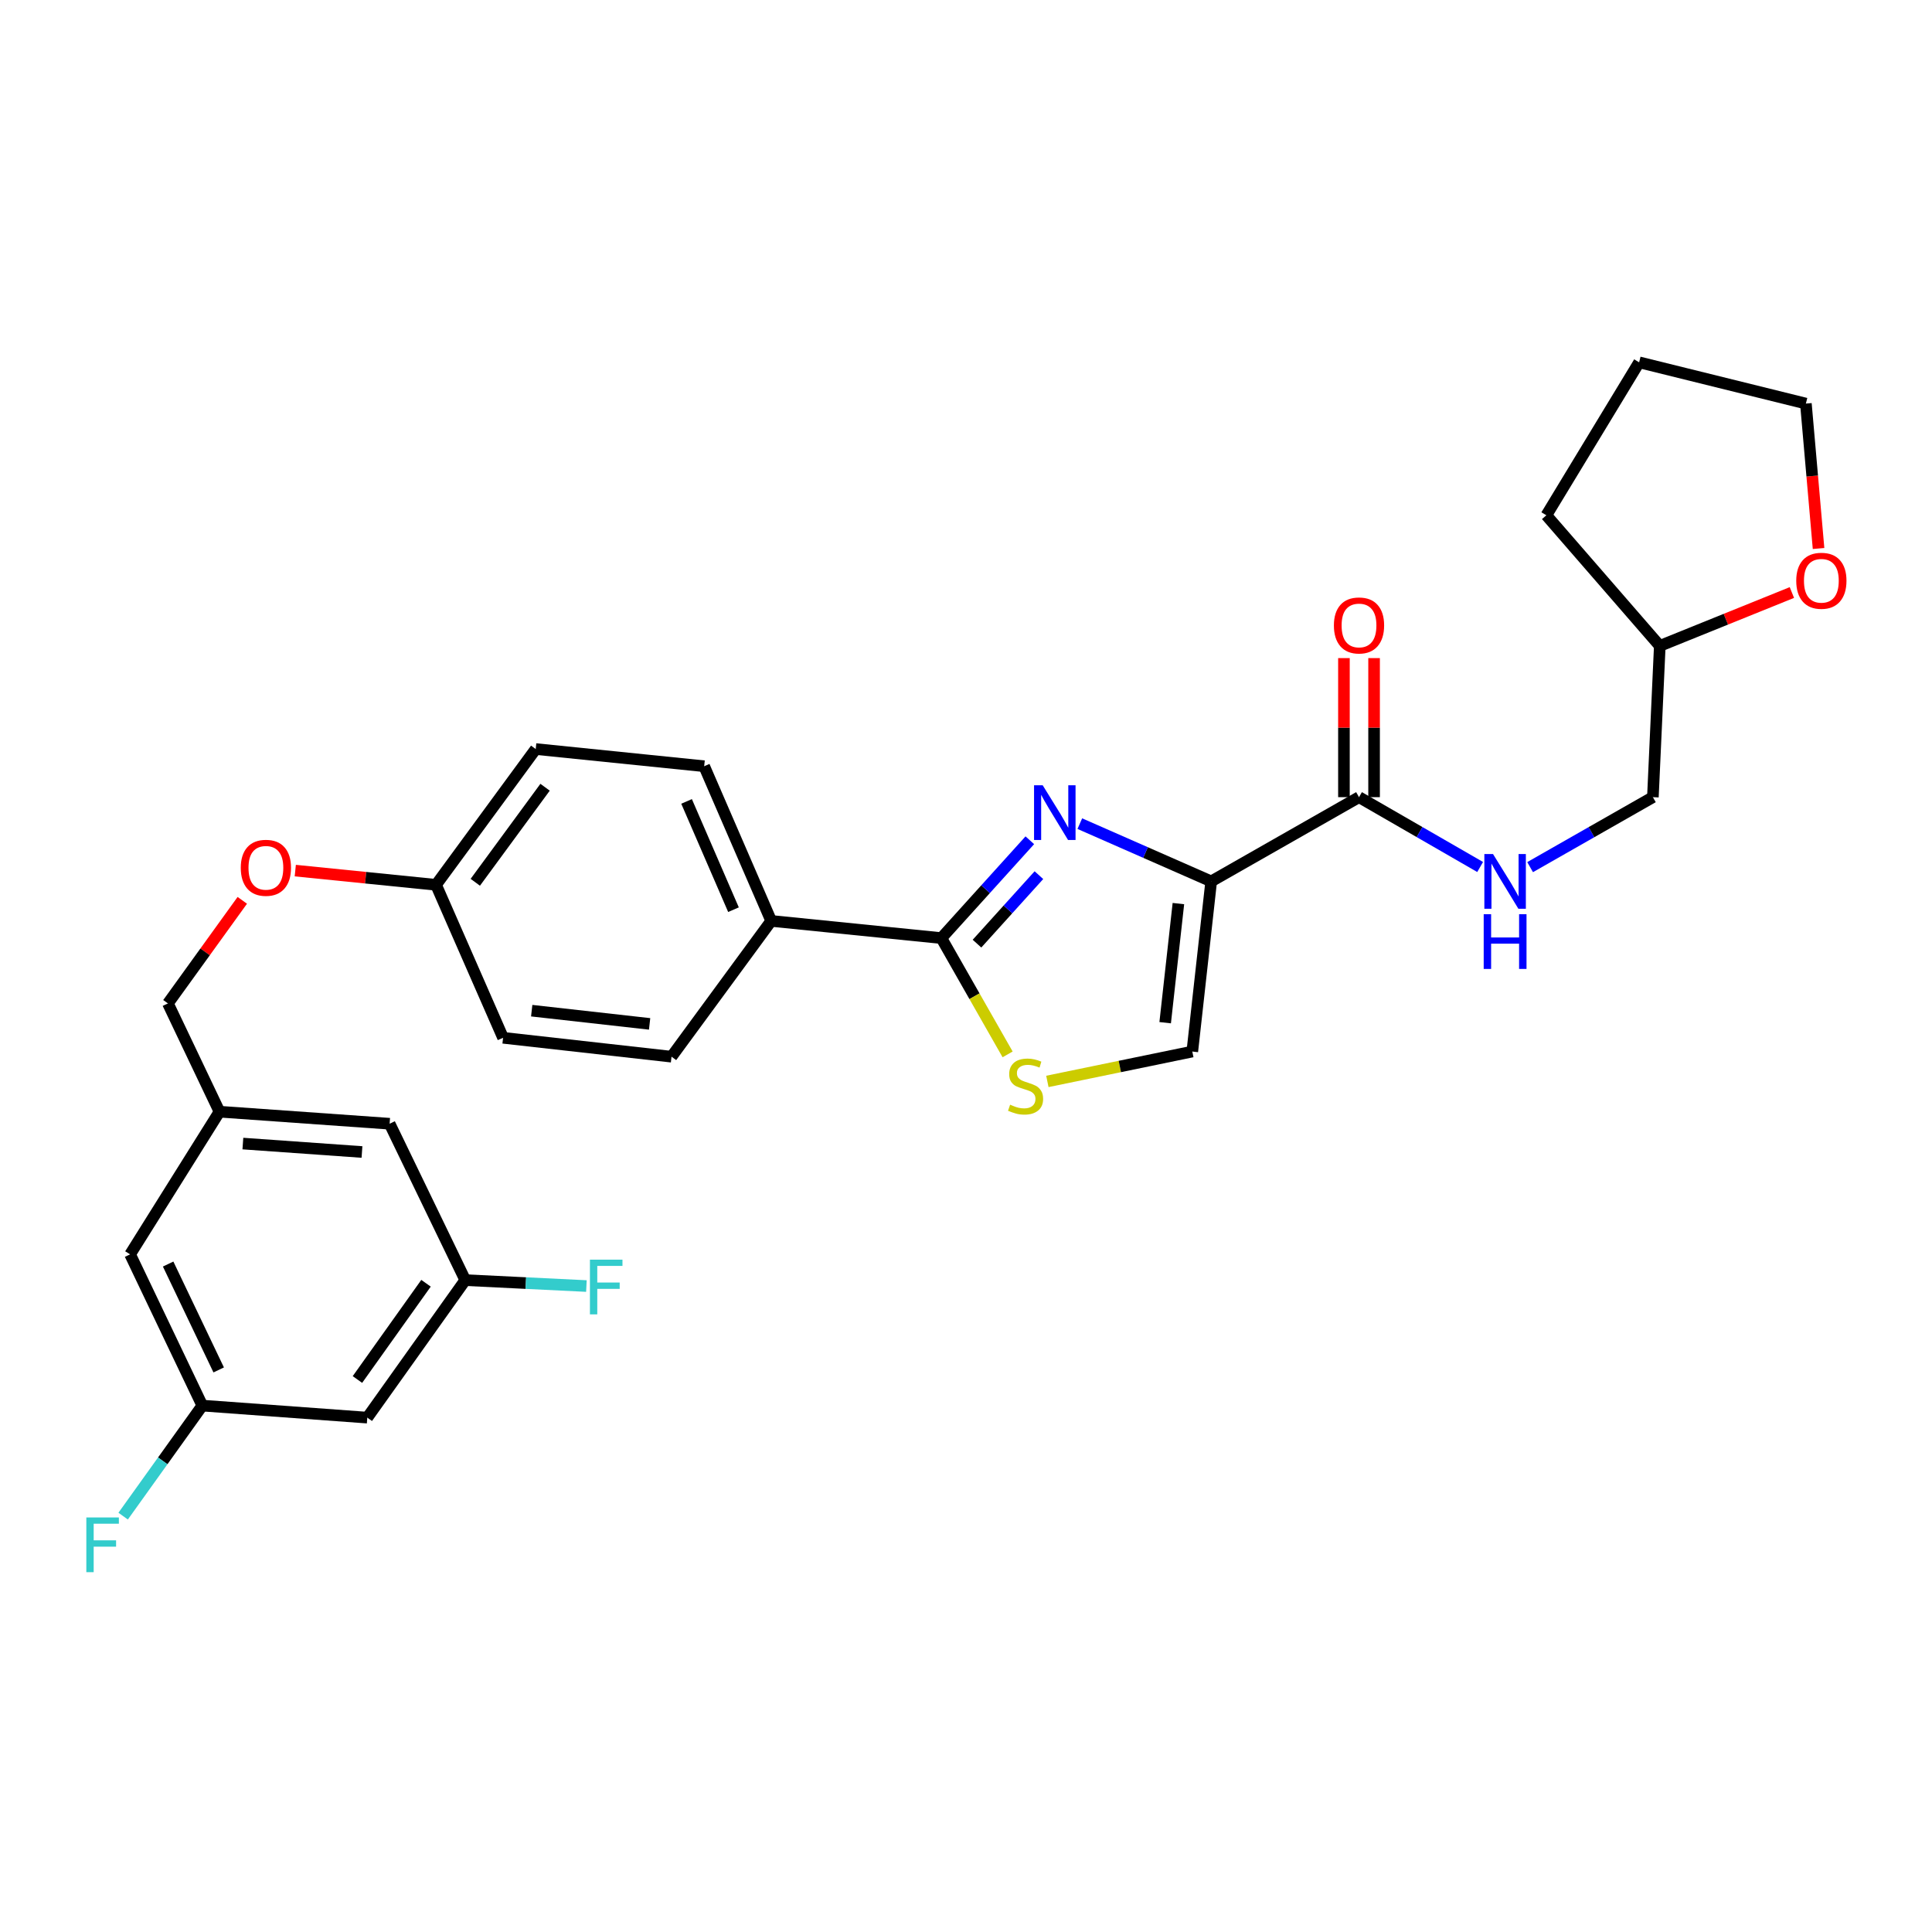 <?xml version='1.0' encoding='iso-8859-1'?>
<svg version='1.1' baseProfile='full'
              xmlns='http://www.w3.org/2000/svg'
                      xmlns:rdkit='http://www.rdkit.org/xml'
                      xmlns:xlink='http://www.w3.org/1999/xlink'
                  xml:space='preserve'
width='1000px' height='1000px' viewBox='0 0 1000 1000'>
<!-- END OF HEADER -->
<rect style='opacity:1.0;fill:#FFFFFF;stroke:none' width='1000' height='1000' x='0' y='0'> </rect>
<path class='bond-0' d='M 927.478,306.687 L 893.291,320.504' style='fill:none;fill-rule:evenodd;stroke:#FF0000;stroke-width:6px;stroke-linecap:butt;stroke-linejoin:miter;stroke-opacity:1' />
<path class='bond-0' d='M 893.291,320.504 L 859.105,334.321' style='fill:none;fill-rule:evenodd;stroke:#000000;stroke-width:6px;stroke-linecap:butt;stroke-linejoin:miter;stroke-opacity:1' />
<path class='bond-1' d='M 941.28,283.902 L 938.001,246.397' style='fill:none;fill-rule:evenodd;stroke:#FF0000;stroke-width:6px;stroke-linecap:butt;stroke-linejoin:miter;stroke-opacity:1' />
<path class='bond-1' d='M 938.001,246.397 L 934.723,208.892' style='fill:none;fill-rule:evenodd;stroke:#000000;stroke-width:6px;stroke-linecap:butt;stroke-linejoin:miter;stroke-opacity:1' />
<path class='bond-2' d='M 703.422,412.609 L 734.77,430.681' style='fill:none;fill-rule:evenodd;stroke:#000000;stroke-width:6px;stroke-linecap:butt;stroke-linejoin:miter;stroke-opacity:1' />
<path class='bond-2' d='M 734.77,430.681 L 766.118,448.754' style='fill:none;fill-rule:evenodd;stroke:#0000FF;stroke-width:6px;stroke-linecap:butt;stroke-linejoin:miter;stroke-opacity:1' />
<path class='bond-3' d='M 711.224,412.609 L 711.224,376.621' style='fill:none;fill-rule:evenodd;stroke:#000000;stroke-width:6px;stroke-linecap:butt;stroke-linejoin:miter;stroke-opacity:1' />
<path class='bond-3' d='M 711.224,376.621 L 711.224,340.633' style='fill:none;fill-rule:evenodd;stroke:#FF0000;stroke-width:6px;stroke-linecap:butt;stroke-linejoin:miter;stroke-opacity:1' />
<path class='bond-3' d='M 695.62,412.609 L 695.62,376.621' style='fill:none;fill-rule:evenodd;stroke:#000000;stroke-width:6px;stroke-linecap:butt;stroke-linejoin:miter;stroke-opacity:1' />
<path class='bond-3' d='M 695.62,376.621 L 695.62,340.633' style='fill:none;fill-rule:evenodd;stroke:#FF0000;stroke-width:6px;stroke-linecap:butt;stroke-linejoin:miter;stroke-opacity:1' />
<path class='bond-4' d='M 703.422,412.609 L 626.911,456.204' style='fill:none;fill-rule:evenodd;stroke:#000000;stroke-width:6px;stroke-linecap:butt;stroke-linejoin:miter;stroke-opacity:1' />
<path class='bond-5' d='M 791.981,448.829 L 823.757,430.719' style='fill:none;fill-rule:evenodd;stroke:#0000FF;stroke-width:6px;stroke-linecap:butt;stroke-linejoin:miter;stroke-opacity:1' />
<path class='bond-5' d='M 823.757,430.719 L 855.533,412.609' style='fill:none;fill-rule:evenodd;stroke:#000000;stroke-width:6px;stroke-linecap:butt;stroke-linejoin:miter;stroke-opacity:1' />
<path class='bond-6' d='M 859.105,334.321 L 855.533,412.609' style='fill:none;fill-rule:evenodd;stroke:#000000;stroke-width:6px;stroke-linecap:butt;stroke-linejoin:miter;stroke-opacity:1' />
<path class='bond-7' d='M 859.105,334.321 L 800.391,266.713' style='fill:none;fill-rule:evenodd;stroke:#000000;stroke-width:6px;stroke-linecap:butt;stroke-linejoin:miter;stroke-opacity:1' />
<path class='bond-8' d='M 487.248,485.557 L 504.392,515.651' style='fill:none;fill-rule:evenodd;stroke:#000000;stroke-width:6px;stroke-linecap:butt;stroke-linejoin:miter;stroke-opacity:1' />
<path class='bond-8' d='M 504.392,515.651 L 521.537,545.746' style='fill:none;fill-rule:evenodd;stroke:#CCCC00;stroke-width:6px;stroke-linecap:butt;stroke-linejoin:miter;stroke-opacity:1' />
<path class='bond-9' d='M 487.248,485.557 L 510.14,460.237' style='fill:none;fill-rule:evenodd;stroke:#000000;stroke-width:6px;stroke-linecap:butt;stroke-linejoin:miter;stroke-opacity:1' />
<path class='bond-9' d='M 510.14,460.237 L 533.033,434.918' style='fill:none;fill-rule:evenodd;stroke:#0000FF;stroke-width:6px;stroke-linecap:butt;stroke-linejoin:miter;stroke-opacity:1' />
<path class='bond-9' d='M 505.69,488.426 L 521.715,470.702' style='fill:none;fill-rule:evenodd;stroke:#000000;stroke-width:6px;stroke-linecap:butt;stroke-linejoin:miter;stroke-opacity:1' />
<path class='bond-9' d='M 521.715,470.702 L 537.74,452.979' style='fill:none;fill-rule:evenodd;stroke:#0000FF;stroke-width:6px;stroke-linecap:butt;stroke-linejoin:miter;stroke-opacity:1' />
<path class='bond-10' d='M 487.248,485.557 L 399.173,476.662' style='fill:none;fill-rule:evenodd;stroke:#000000;stroke-width:6px;stroke-linecap:butt;stroke-linejoin:miter;stroke-opacity:1' />
<path class='bond-11' d='M 542.117,559.742 L 579.625,552.01' style='fill:none;fill-rule:evenodd;stroke:#CCCC00;stroke-width:6px;stroke-linecap:butt;stroke-linejoin:miter;stroke-opacity:1' />
<path class='bond-11' d='M 579.625,552.01 L 617.132,544.279' style='fill:none;fill-rule:evenodd;stroke:#000000;stroke-width:6px;stroke-linecap:butt;stroke-linejoin:miter;stroke-opacity:1' />
<path class='bond-12' d='M 617.132,544.279 L 626.911,456.204' style='fill:none;fill-rule:evenodd;stroke:#000000;stroke-width:6px;stroke-linecap:butt;stroke-linejoin:miter;stroke-opacity:1' />
<path class='bond-12' d='M 603.091,529.346 L 609.936,467.693' style='fill:none;fill-rule:evenodd;stroke:#000000;stroke-width:6px;stroke-linecap:butt;stroke-linejoin:miter;stroke-opacity:1' />
<path class='bond-13' d='M 626.911,456.204 L 592.912,441.258' style='fill:none;fill-rule:evenodd;stroke:#000000;stroke-width:6px;stroke-linecap:butt;stroke-linejoin:miter;stroke-opacity:1' />
<path class='bond-13' d='M 592.912,441.258 L 558.912,426.312' style='fill:none;fill-rule:evenodd;stroke:#0000FF;stroke-width:6px;stroke-linecap:butt;stroke-linejoin:miter;stroke-opacity:1' />
<path class='bond-14' d='M 190.107,733.762 L 240.82,662.591' style='fill:none;fill-rule:evenodd;stroke:#000000;stroke-width:6px;stroke-linecap:butt;stroke-linejoin:miter;stroke-opacity:1' />
<path class='bond-14' d='M 185.006,714.031 L 220.505,664.212' style='fill:none;fill-rule:evenodd;stroke:#000000;stroke-width:6px;stroke-linecap:butt;stroke-linejoin:miter;stroke-opacity:1' />
<path class='bond-15' d='M 190.107,733.762 L 104.72,727.537' style='fill:none;fill-rule:evenodd;stroke:#000000;stroke-width:6px;stroke-linecap:butt;stroke-linejoin:miter;stroke-opacity:1' />
<path class='bond-16' d='M 152.839,450.623 L 189.266,454.302' style='fill:none;fill-rule:evenodd;stroke:#FF0000;stroke-width:6px;stroke-linecap:butt;stroke-linejoin:miter;stroke-opacity:1' />
<path class='bond-16' d='M 189.266,454.302 L 225.693,457.981' style='fill:none;fill-rule:evenodd;stroke:#000000;stroke-width:6px;stroke-linecap:butt;stroke-linejoin:miter;stroke-opacity:1' />
<path class='bond-17' d='M 125.412,466.014 L 106.163,492.689' style='fill:none;fill-rule:evenodd;stroke:#FF0000;stroke-width:6px;stroke-linecap:butt;stroke-linejoin:miter;stroke-opacity:1' />
<path class='bond-17' d='M 106.163,492.689 L 86.914,519.365' style='fill:none;fill-rule:evenodd;stroke:#000000;stroke-width:6px;stroke-linecap:butt;stroke-linejoin:miter;stroke-opacity:1' />
<path class='bond-18' d='M 240.82,662.591 L 201.672,581.642' style='fill:none;fill-rule:evenodd;stroke:#000000;stroke-width:6px;stroke-linecap:butt;stroke-linejoin:miter;stroke-opacity:1' />
<path class='bond-19' d='M 240.82,662.591 L 272.171,664.122' style='fill:none;fill-rule:evenodd;stroke:#000000;stroke-width:6px;stroke-linecap:butt;stroke-linejoin:miter;stroke-opacity:1' />
<path class='bond-19' d='M 272.171,664.122 L 303.522,665.653' style='fill:none;fill-rule:evenodd;stroke:#33CCCC;stroke-width:6px;stroke-linecap:butt;stroke-linejoin:miter;stroke-opacity:1' />
<path class='bond-20' d='M 277.289,387.703 L 225.693,457.981' style='fill:none;fill-rule:evenodd;stroke:#000000;stroke-width:6px;stroke-linecap:butt;stroke-linejoin:miter;stroke-opacity:1' />
<path class='bond-20' d='M 282.128,407.479 L 246.01,456.674' style='fill:none;fill-rule:evenodd;stroke:#000000;stroke-width:6px;stroke-linecap:butt;stroke-linejoin:miter;stroke-opacity:1' />
<path class='bond-21' d='M 277.289,387.703 L 364.48,396.597' style='fill:none;fill-rule:evenodd;stroke:#000000;stroke-width:6px;stroke-linecap:butt;stroke-linejoin:miter;stroke-opacity:1' />
<path class='bond-22' d='M 225.693,457.981 L 260.394,537.162' style='fill:none;fill-rule:evenodd;stroke:#000000;stroke-width:6px;stroke-linecap:butt;stroke-linejoin:miter;stroke-opacity:1' />
<path class='bond-23' d='M 260.394,537.162 L 347.576,546.94' style='fill:none;fill-rule:evenodd;stroke:#000000;stroke-width:6px;stroke-linecap:butt;stroke-linejoin:miter;stroke-opacity:1' />
<path class='bond-23' d='M 275.211,523.122 L 336.238,529.967' style='fill:none;fill-rule:evenodd;stroke:#000000;stroke-width:6px;stroke-linecap:butt;stroke-linejoin:miter;stroke-opacity:1' />
<path class='bond-24' d='M 347.576,546.94 L 399.173,476.662' style='fill:none;fill-rule:evenodd;stroke:#000000;stroke-width:6px;stroke-linecap:butt;stroke-linejoin:miter;stroke-opacity:1' />
<path class='bond-25' d='M 399.173,476.662 L 364.48,396.597' style='fill:none;fill-rule:evenodd;stroke:#000000;stroke-width:6px;stroke-linecap:butt;stroke-linejoin:miter;stroke-opacity:1' />
<path class='bond-25' d='M 379.651,470.856 L 355.367,414.811' style='fill:none;fill-rule:evenodd;stroke:#000000;stroke-width:6px;stroke-linecap:butt;stroke-linejoin:miter;stroke-opacity:1' />
<path class='bond-26' d='M 104.72,727.537 L 67.34,649.25' style='fill:none;fill-rule:evenodd;stroke:#000000;stroke-width:6px;stroke-linecap:butt;stroke-linejoin:miter;stroke-opacity:1' />
<path class='bond-26' d='M 113.194,709.071 L 87.028,654.269' style='fill:none;fill-rule:evenodd;stroke:#000000;stroke-width:6px;stroke-linecap:butt;stroke-linejoin:miter;stroke-opacity:1' />
<path class='bond-27' d='M 104.72,727.537 L 84.231,756.141' style='fill:none;fill-rule:evenodd;stroke:#000000;stroke-width:6px;stroke-linecap:butt;stroke-linejoin:miter;stroke-opacity:1' />
<path class='bond-27' d='M 84.231,756.141 L 63.742,784.744' style='fill:none;fill-rule:evenodd;stroke:#33CCCC;stroke-width:6px;stroke-linecap:butt;stroke-linejoin:miter;stroke-opacity:1' />
<path class='bond-28' d='M 113.605,575.409 L 67.34,649.25' style='fill:none;fill-rule:evenodd;stroke:#000000;stroke-width:6px;stroke-linecap:butt;stroke-linejoin:miter;stroke-opacity:1' />
<path class='bond-29' d='M 113.605,575.409 L 86.914,519.365' style='fill:none;fill-rule:evenodd;stroke:#000000;stroke-width:6px;stroke-linecap:butt;stroke-linejoin:miter;stroke-opacity:1' />
<path class='bond-30' d='M 113.605,575.409 L 201.672,581.642' style='fill:none;fill-rule:evenodd;stroke:#000000;stroke-width:6px;stroke-linecap:butt;stroke-linejoin:miter;stroke-opacity:1' />
<path class='bond-30' d='M 125.714,591.909 L 187.36,596.272' style='fill:none;fill-rule:evenodd;stroke:#000000;stroke-width:6px;stroke-linecap:butt;stroke-linejoin:miter;stroke-opacity:1' />
<path class='bond-31' d='M 934.723,208.892 L 848.416,187.541' style='fill:none;fill-rule:evenodd;stroke:#000000;stroke-width:6px;stroke-linecap:butt;stroke-linejoin:miter;stroke-opacity:1' />
<path class='bond-32' d='M 800.391,266.713 L 848.416,187.541' style='fill:none;fill-rule:evenodd;stroke:#000000;stroke-width:6px;stroke-linecap:butt;stroke-linejoin:miter;stroke-opacity:1' />
<path  class='atom-0' d='M 929.733 300.601
Q 929.733 293.801, 933.093 290.001
Q 936.453 286.201, 942.733 286.201
Q 949.013 286.201, 952.373 290.001
Q 955.733 293.801, 955.733 300.601
Q 955.733 307.481, 952.333 311.401
Q 948.933 315.281, 942.733 315.281
Q 936.493 315.281, 933.093 311.401
Q 929.733 307.521, 929.733 300.601
M 942.733 312.081
Q 947.053 312.081, 949.373 309.201
Q 951.733 306.281, 951.733 300.601
Q 951.733 295.041, 949.373 292.241
Q 947.053 289.401, 942.733 289.401
Q 938.413 289.401, 936.053 292.201
Q 933.733 295.001, 933.733 300.601
Q 933.733 306.321, 936.053 309.201
Q 938.413 312.081, 942.733 312.081
' fill='#FF0000'/>
<path  class='atom-2' d='M 772.78 442.044
L 782.06 457.044
Q 782.98 458.524, 784.46 461.204
Q 785.94 463.884, 786.02 464.044
L 786.02 442.044
L 789.78 442.044
L 789.78 470.364
L 785.9 470.364
L 775.94 453.964
Q 774.78 452.044, 773.54 449.844
Q 772.34 447.644, 771.98 446.964
L 771.98 470.364
L 768.3 470.364
L 768.3 442.044
L 772.78 442.044
' fill='#0000FF'/>
<path  class='atom-2' d='M 767.96 473.196
L 771.8 473.196
L 771.8 485.236
L 786.28 485.236
L 786.28 473.196
L 790.12 473.196
L 790.12 501.516
L 786.28 501.516
L 786.28 488.436
L 771.8 488.436
L 771.8 501.516
L 767.96 501.516
L 767.96 473.196
' fill='#0000FF'/>
<path  class='atom-3' d='M 690.422 323.729
Q 690.422 316.929, 693.782 313.129
Q 697.142 309.329, 703.422 309.329
Q 709.702 309.329, 713.062 313.129
Q 716.422 316.929, 716.422 323.729
Q 716.422 330.609, 713.022 334.529
Q 709.622 338.409, 703.422 338.409
Q 697.182 338.409, 693.782 334.529
Q 690.422 330.649, 690.422 323.729
M 703.422 335.209
Q 707.742 335.209, 710.062 332.329
Q 712.422 329.409, 712.422 323.729
Q 712.422 318.169, 710.062 315.369
Q 707.742 312.529, 703.422 312.529
Q 699.102 312.529, 696.742 315.329
Q 694.422 318.129, 694.422 323.729
Q 694.422 329.449, 696.742 332.329
Q 699.102 335.209, 703.422 335.209
' fill='#FF0000'/>
<path  class='atom-6' d='M 522.835 571.787
Q 523.155 571.907, 524.475 572.467
Q 525.795 573.027, 527.235 573.387
Q 528.715 573.707, 530.155 573.707
Q 532.835 573.707, 534.395 572.427
Q 535.955 571.107, 535.955 568.827
Q 535.955 567.267, 535.155 566.307
Q 534.395 565.347, 533.195 564.827
Q 531.995 564.307, 529.995 563.707
Q 527.475 562.947, 525.955 562.227
Q 524.475 561.507, 523.395 559.987
Q 522.355 558.467, 522.355 555.907
Q 522.355 552.347, 524.755 550.147
Q 527.195 547.947, 531.995 547.947
Q 535.275 547.947, 538.995 549.507
L 538.075 552.587
Q 534.675 551.187, 532.115 551.187
Q 529.355 551.187, 527.835 552.347
Q 526.315 553.467, 526.355 555.427
Q 526.355 556.947, 527.115 557.867
Q 527.915 558.787, 529.035 559.307
Q 530.195 559.827, 532.115 560.427
Q 534.675 561.227, 536.195 562.027
Q 537.715 562.827, 538.795 564.467
Q 539.915 566.067, 539.915 568.827
Q 539.915 572.747, 537.275 574.867
Q 534.675 576.947, 530.315 576.947
Q 527.795 576.947, 525.875 576.387
Q 523.995 575.867, 521.755 574.947
L 522.835 571.787
' fill='#CCCC00'/>
<path  class='atom-9' d='M 539.702 406.459
L 548.982 421.459
Q 549.902 422.939, 551.382 425.619
Q 552.862 428.299, 552.942 428.459
L 552.942 406.459
L 556.702 406.459
L 556.702 434.779
L 552.822 434.779
L 542.862 418.379
Q 541.702 416.459, 540.462 414.259
Q 539.262 412.059, 538.902 411.379
L 538.902 434.779
L 535.222 434.779
L 535.222 406.459
L 539.702 406.459
' fill='#0000FF'/>
<path  class='atom-11' d='M 124.626 449.167
Q 124.626 442.367, 127.986 438.567
Q 131.346 434.767, 137.626 434.767
Q 143.906 434.767, 147.266 438.567
Q 150.626 442.367, 150.626 449.167
Q 150.626 456.047, 147.226 459.967
Q 143.826 463.847, 137.626 463.847
Q 131.386 463.847, 127.986 459.967
Q 124.626 456.087, 124.626 449.167
M 137.626 460.647
Q 141.946 460.647, 144.266 457.767
Q 146.626 454.847, 146.626 449.167
Q 146.626 443.607, 144.266 440.807
Q 141.946 437.967, 137.626 437.967
Q 133.306 437.967, 130.946 440.767
Q 128.626 443.567, 128.626 449.167
Q 128.626 454.887, 130.946 457.767
Q 133.306 460.647, 137.626 460.647
' fill='#FF0000'/>
<path  class='atom-23' d='M 44.686 785.433
L 61.526 785.433
L 61.526 788.673
L 48.486 788.673
L 48.486 797.273
L 60.086 797.273
L 60.086 800.553
L 48.486 800.553
L 48.486 813.753
L 44.686 813.753
L 44.686 785.433
' fill='#33CCCC'/>
<path  class='atom-24' d='M 305.348 651.994
L 322.188 651.994
L 322.188 655.234
L 309.148 655.234
L 309.148 663.834
L 320.748 663.834
L 320.748 667.114
L 309.148 667.114
L 309.148 680.314
L 305.348 680.314
L 305.348 651.994
' fill='#33CCCC'/>
</svg>

